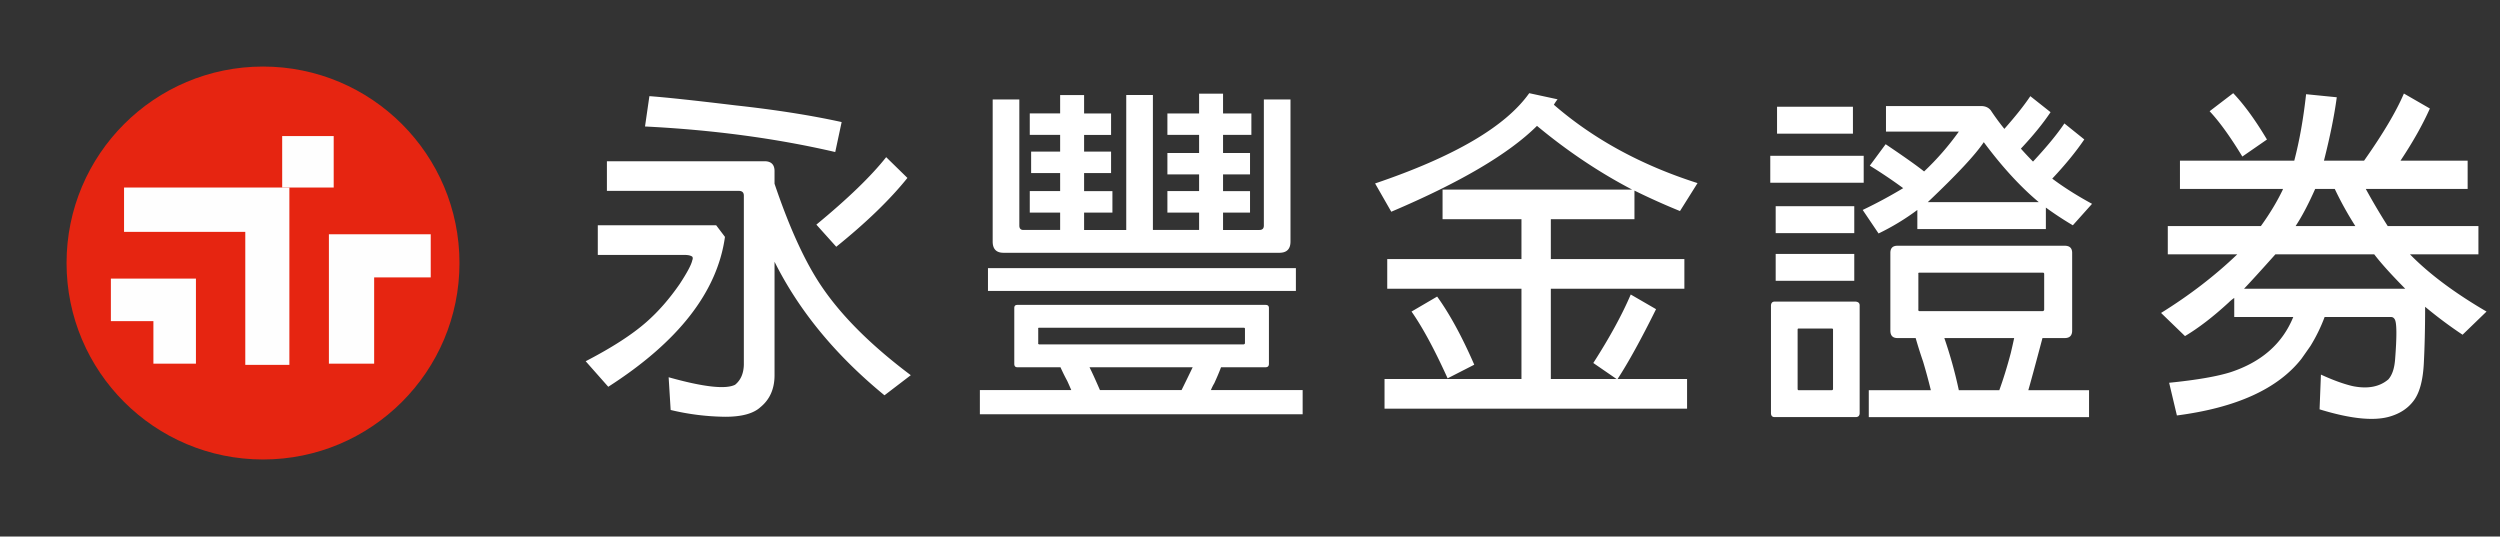 <svg width="219" height="47" viewBox="0 0 219 47" xmlns="http://www.w3.org/2000/svg">
    <rect x="0" y="0" width="219" height="47" fill="#333333" stroke="none"/>
    <g fill="none" fill-rule="evenodd">
        <path d="M23.04 40.25c-9.504 0-17.21-7.705-17.21-17.21 0-9.506 7.706-17.21 17.21-17.21 9.505 0 17.21 7.704 17.21 17.21 0 9.505-7.705 17.21-17.21 17.21z" fill="#E62511"/>
        <path fill="#FEFEFE" d="M24.72 16.429h4.512v-4.512h-4.513zM9.713 24.404v3.726h3.725v3.725h3.726v-7.45z"/>
        <path fill="#FEFEFE" d="M10.867 16.429v3.884h10.62V31.96h3.862V16.43zM28.812 20.522v11.333h3.964V24.3h4.956v-3.777z"/>
        <g fill="#FFF">
            <path d="m77.629 13.767 1.861 1.82c-1.537 1.911-3.615 3.92-6.234 6.03l-1.743-1.94c2.756-2.27 4.795-4.238 6.116-5.91zM56.503 11.08l.384-2.657c1.399.101 3.91.37 7.535.807 3.486.38 6.588.866 9.306 1.462l-.561 2.626c-5.14-1.193-10.695-1.94-16.664-2.238zM67.85 22.93v9.938c0 1.194-.414 2.13-1.242 2.805-.61.558-1.635.836-3.072.836a21.33 21.33 0 0 1-4.786-.595l-.177-2.867c3.052.857 4.993 1.074 5.82.657.492-.398.749-.985.768-1.761V17.139c0-.278-.148-.418-.443-.418H53.165v-2.597h13.857c.571.021.847.33.827.926v1.044c1.318 3.901 2.699 6.904 4.136 9.014 1.752 2.587 4.353 5.173 7.8 7.759l-2.305 1.761c-4.274-3.5-7.484-7.4-9.631-11.7zm-15.483-3.194h10.372l.768 1.016c-.67 4.815-4.078 9.192-10.223 13.13l-1.979-2.238c2.303-1.193 4.075-2.337 5.318-3.432 1.043-.914 2.018-2.029 2.924-3.342.65-.995 1.015-1.68 1.094-2.06.058-.138.058-.248 0-.327-.138-.1-.356-.15-.65-.15h-7.624v-2.597zM96.355 34.17h7.15c.335-.676.66-1.343.975-2h-9.04c.196.38.5 1.046.915 2zm12.586-5.461H91.037c-.079 0-.109.03-.088.089v1.253c-.02.061.009.1.088.12h17.904c.079-.02.118-.059.118-.12v-1.253c0-.059-.04-.09-.118-.09zm-3.9-10.087h-2.777V16.74h2.777v-1.462h-2.777V13.4h2.777v-1.583h-2.777v-1.88h2.777v-1.73h2.098v1.73h2.482v1.88h-2.482V13.4h2.363v1.88h-2.363v1.462h2.363v1.88h-2.363v1.523h3.19c.257 0 .385-.13.385-.388V8.713h2.333v12.446c0 .655-.324.984-.974.984H87.905c-.63 0-.946-.329-.946-.984V8.713h2.334v11.043c0 .258.118.388.354.388h3.221v-1.522h-2.66V16.74h2.66V15.16h-2.541v-1.881h2.541v-1.463h-2.66v-1.88h2.66V8.325h2.099v1.613h2.363v1.88h-2.363v1.462h2.363v1.881h-2.363v1.58h2.481v1.882h-2.481v1.522h3.692V8.324h2.335v11.82h4.047v-1.522zm-18.495 6.862h26.974v-1.998H86.546v1.998zm7.297 8.686a27.948 27.948 0 0 0-.355-.805 17.142 17.142 0 0 1-.59-1.194h-3.782c-.177 0-.265-.1-.265-.299v-4.894c0-.179.088-.269.265-.269h21.747c.195 0 .295.09.295.269v4.894c0 .2-.1.299-.295.299h-3.901c-.138.378-.336.845-.591 1.403a4.096 4.096 0 0 0-.296.596h8.037v2.118H85.837V34.17h8.006zM123.65 27.292l2.244-1.313c1.103 1.532 2.187 3.523 3.251 5.969l-2.335 1.194c-1.143-2.527-2.196-4.475-3.16-5.85zm17.963 5.91-2.04-1.403c1.418-2.21 2.513-4.207 3.28-6l2.217 1.284c-1.3 2.627-2.424 4.665-3.37 6.118h6.087V35.8h-26.502V33.2h11.995v-7.908h-11.758v-2.597h11.758v-3.491h-6.912v-2.597h16.604c-2.896-1.512-5.673-3.372-8.332-5.581-2.462 2.448-6.717 4.954-12.764 7.522l-1.418-2.478c6.933-2.348 11.434-4.984 13.502-7.908l2.482.537a4.16 4.16 0 0 0-.324.477c3.465 3.005 7.66 5.293 12.586 6.864l-1.537 2.448a60.56 60.56 0 0 1-3.989-1.792v2.508h-7.325v3.491h11.698v2.597h-11.698V33.2h5.76zM176.144 30.927c.118-.497.216-.934.297-1.313h-6.118a38.775 38.775 0 0 1 1.27 4.567h3.546c.354-.974.69-2.06 1.005-3.254zm-7.268-13.22h9.72c-1.615-1.353-3.22-3.103-4.817-5.253-.727 1.094-2.362 2.846-4.903 5.252zm10.074 6.178h-10.812c-.08 0-.11.04-.089.118v3.105c-.02.079.009.13.09.148h10.811c.079-.018.12-.069.12-.148v-3.105c0-.078-.041-.118-.12-.118zm-1.27 10.296H183v2.357h-19.295v-2.357h5.437a49.855 49.855 0 0 0-.68-2.508 40.332 40.332 0 0 1-.65-2.059h-1.595c-.415 0-.621-.218-.621-.655v-6.806c0-.417.206-.626.62-.626h14.655c.433 0 .65.209.65.626v6.806c0 .437-.217.655-.65.655h-1.95c-.65 2.447-1.064 3.97-1.24 4.567zm-9.72-15.789a20.821 20.821 0 0 1-3.398 2.06l-1.39-2.06a41.93 41.93 0 0 0 3.548-1.91 42.738 42.738 0 0 0-2.926-1.969l1.389-1.88c1.654 1.114 2.776 1.91 3.367 2.387a23.785 23.785 0 0 0 3.044-3.492h-6.382V9.291h8.332c.374 0 .66.13.857.388.354.536.748 1.075 1.182 1.611.984-1.113 1.743-2.068 2.274-2.866l1.773 1.403c-.65.975-1.516 2.04-2.6 3.194.336.378.69.756 1.063 1.134 1.222-1.312 2.138-2.427 2.748-3.342l1.744 1.402c-.729 1.074-1.665 2.219-2.808 3.433 1.006.756 2.167 1.49 3.487 2.208l-1.683 1.88a29.092 29.092 0 0 1-2.363-1.552v1.88h-11.259v-1.672zm-7.505 10.387h-2.896c-.059 0-.088.03-.088.089v5.193c0 .08.03.12.088.12h2.896c.079 0 .118-.04.118-.12v-5.193c0-.06-.04-.09-.118-.09zm-4.786-17.071h6.648V9.35h-6.648v2.358zM155.55 24.6h6.884v-2.358h-6.884V24.6zm0-4.179h6.884v-2.357h-6.884v2.357zm7.356 15.76c0 .237-.118.357-.354.357h-7.092c-.215 0-.323-.12-.323-.358v-9.43c.018-.22.126-.33.323-.33h7.092c.236.022.354.131.354.33v9.43zm-7.83-20.176h8.184v-2.358h-8.184v2.358zM206.326 19.801a29.761 29.761 0 0 1-1.802-3.253h-1.713c-.592 1.334-1.163 2.418-1.714 3.253h5.229zm-9.75 5.492H210.7c-1.221-1.234-2.127-2.237-2.717-3.014h-8.658c-1.3 1.453-2.215 2.458-2.747 3.014zm-3.014-15.55 2.068-1.581c.966 1.016 1.95 2.37 2.955 4.06l-2.156 1.492c-1.064-1.75-2.02-3.074-2.867-3.97zm7.328 18.028h-5.17v-1.672c-.178.12-.335.249-.474.388-1.36 1.253-2.639 2.238-3.84 2.954l-2.097-2.028c2.5-1.552 4.726-3.264 6.676-5.134h-6.087v-2.478h8.156c.787-1.093 1.428-2.158 1.92-3.192 0-.04.01-.06.03-.06h-9.041v-2.477h10.015c.453-1.731.799-3.671 1.035-5.82l2.688.268c-.216 1.612-.591 3.462-1.123 5.552h3.516c1.655-2.349 2.818-4.307 3.487-5.879l2.276 1.312c-.63 1.414-1.488 2.936-2.572 4.567h5.88v2.476h-8.923a57.468 57.468 0 0 0 1.921 3.253h7.947v2.478h-5.997c1.673 1.711 3.91 3.382 6.707 5.013l-2.099 2.03a38.146 38.146 0 0 1-3.28-2.448c0 1.871-.04 3.532-.116 4.984-.08 1.514-.386 2.607-.917 3.283-.472.617-1.123 1.054-1.95 1.314-1.399.457-3.486.258-6.263-.597l.118-3.044c1.082.497 2.018.836 2.806 1.015 1.3.258 2.335.06 3.103-.597.334-.379.531-.964.59-1.762.159-2.03.148-3.192-.029-3.49-.078-.14-.187-.209-.326-.209h-5.82c-.334.896-.749 1.74-1.24 2.536-.276.397-.542.777-.797 1.135-2.07 2.626-5.703 4.276-10.903 4.953l-.68-2.864c2.383-.24 4.176-.547 5.378-.926 2.718-.895 4.55-2.506 5.495-4.834z"/>
        </g>
    </g>
</svg>
